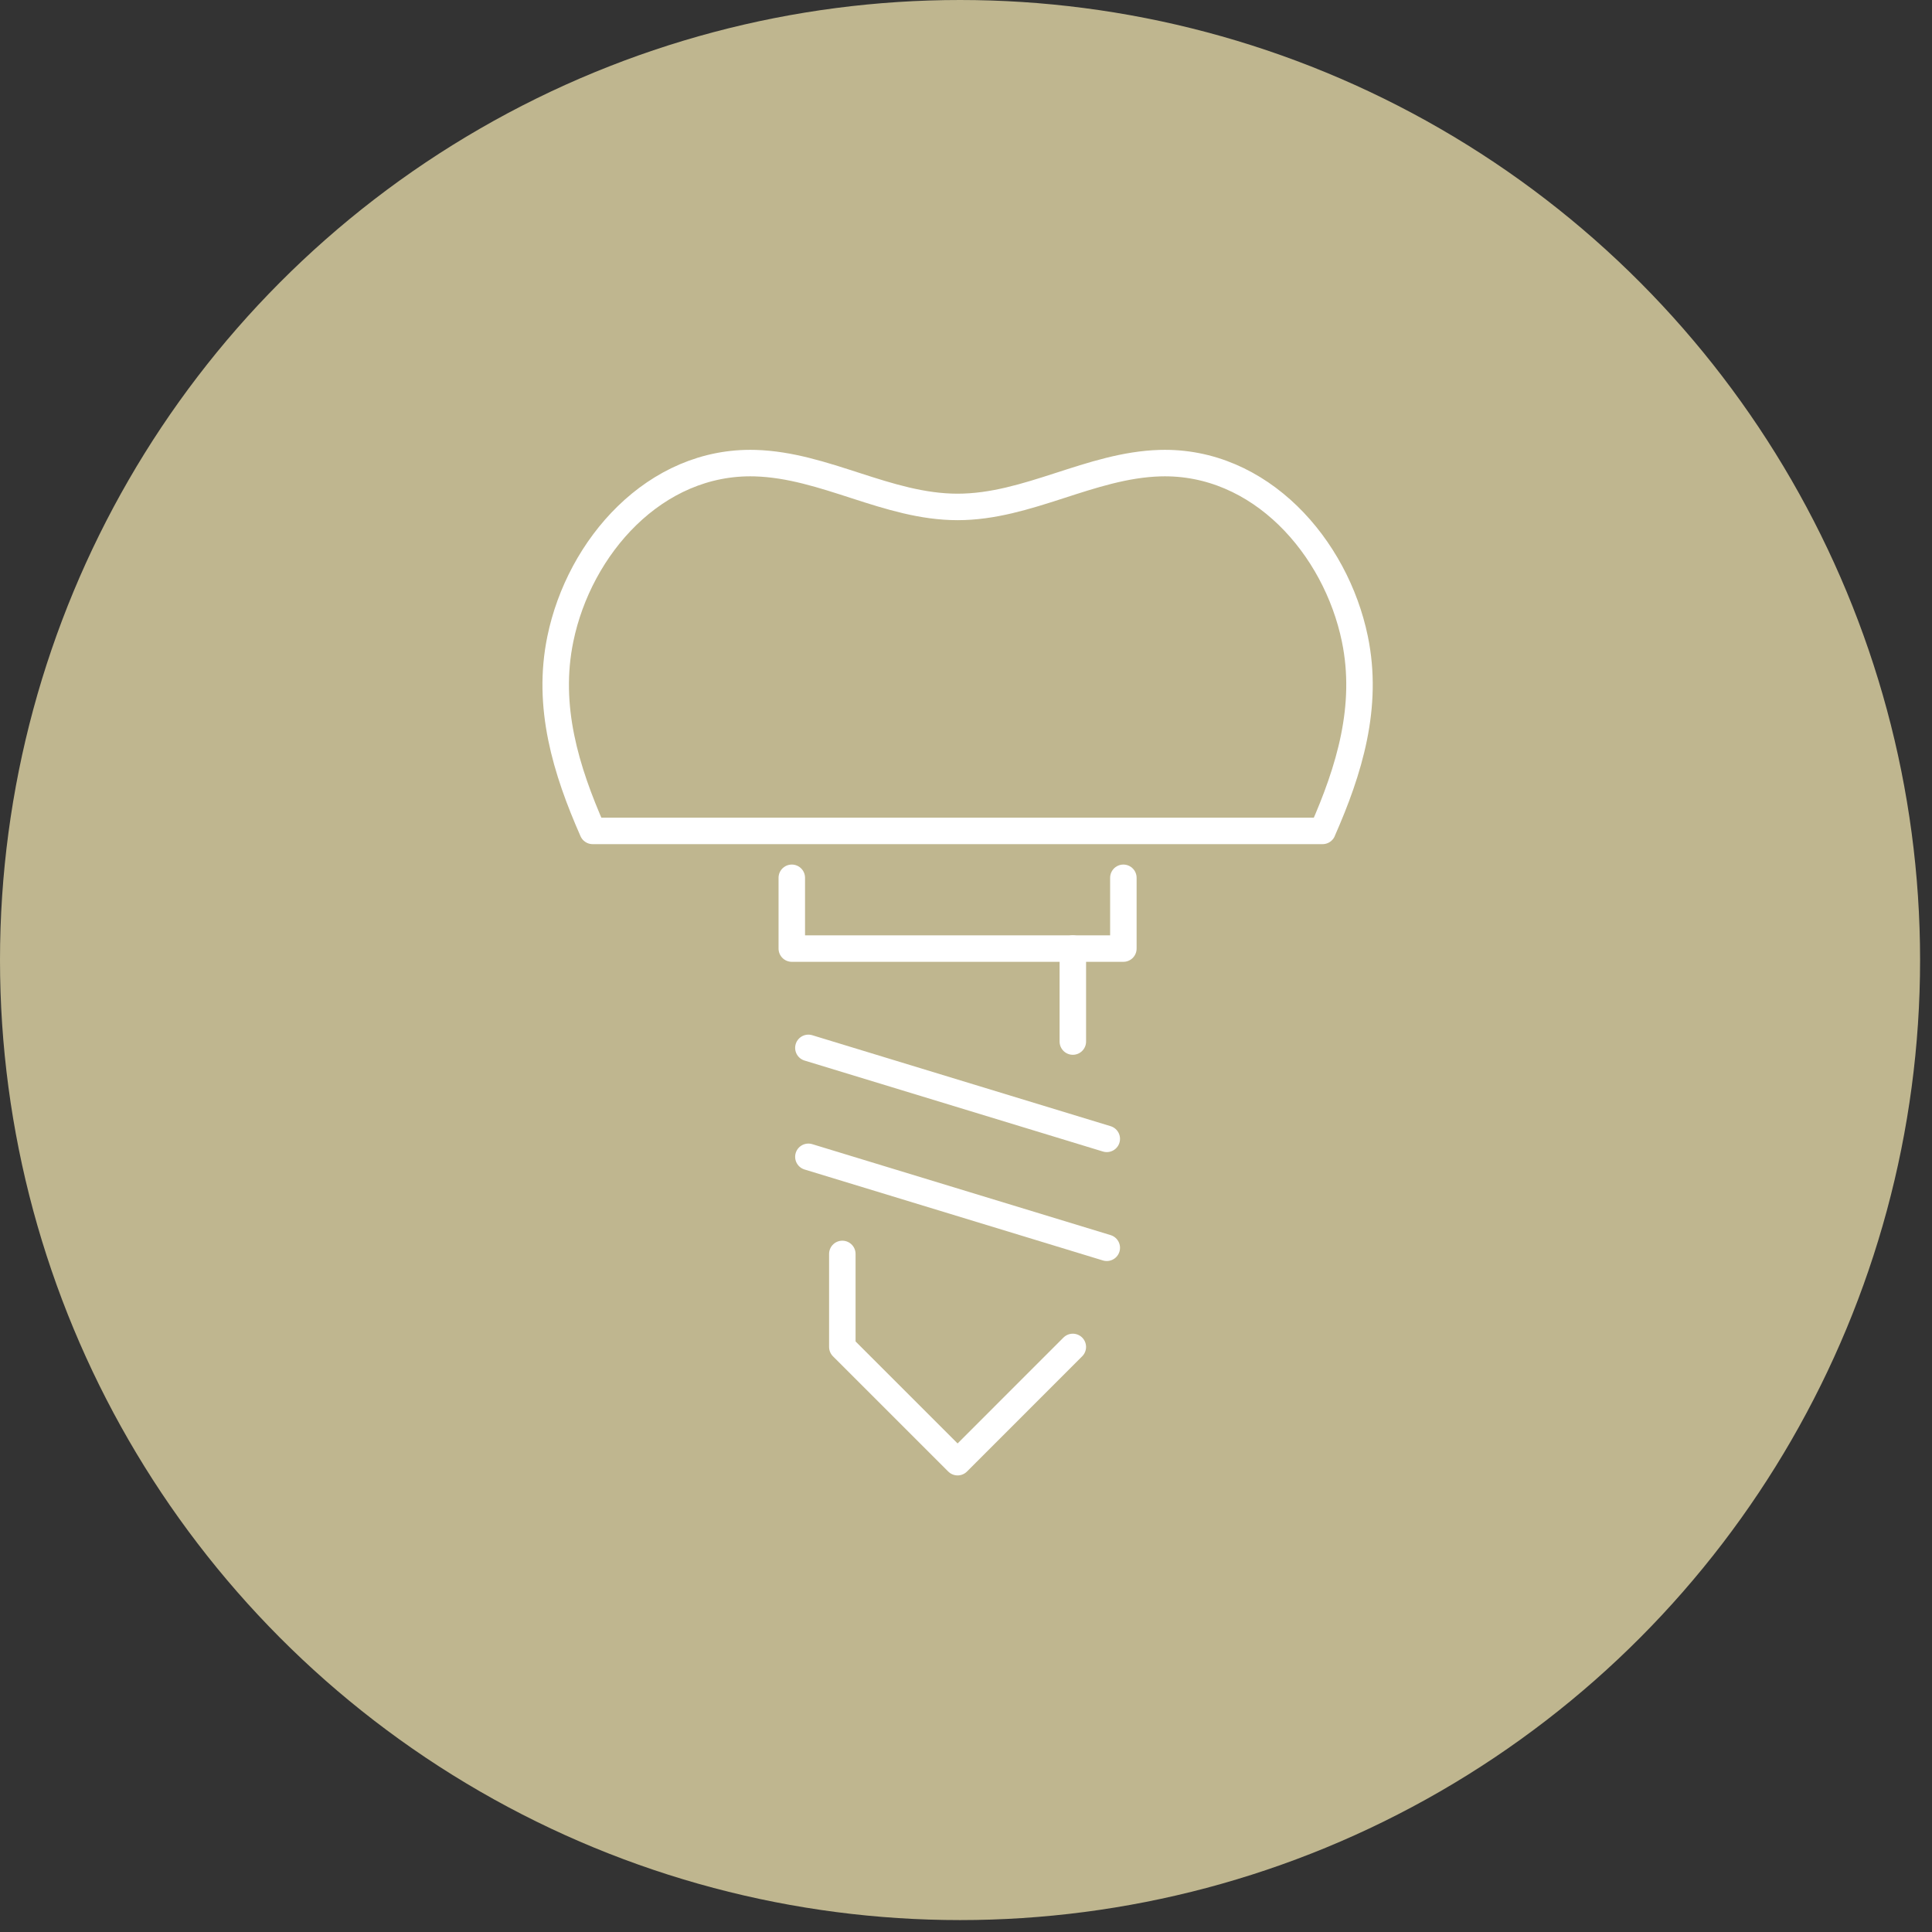 <svg width="155" height="155" viewBox="0 0 155 155" fill="none" xmlns="http://www.w3.org/2000/svg">
<rect x="0" y="0" width="155" height="155" fill="#333333" stroke="none"/>
<circle cx="77.022" cy="77.022" r="77.022" fill="#BFB68F"/>
<path d="M106.105 66.661C108.255 61.782 109.816 56.687 108.698 51.263C107.173 43.869 101.106 36.933 93.079 37.157C87.467 37.316 82.468 40.67 76.826 40.67C71.181 40.67 66.185 37.316 60.573 37.157C52.546 36.933 46.476 43.866 44.955 51.263C43.836 56.69 45.397 61.782 47.547 66.661H106.108H106.105Z" stroke="white" stroke-width="2.125" stroke-linecap="round" stroke-linejoin="round"/>
<path d="M90.125 70.424V76.102H63.524V70.424" stroke="white" stroke-width="2.125" stroke-linecap="round" stroke-linejoin="round"/>
<path d="M86.07 108.062L76.826 117.307L67.578 108.062V100.6" stroke="white" stroke-width="2.125" stroke-linecap="round" stroke-linejoin="round"/>
<path d="M86.071 83.561V76.102" stroke="white" stroke-width="2.125" stroke-linecap="round" stroke-linejoin="round"/>
<path d="M64.855 84.069L88.794 91.368" stroke="white" stroke-width="2.125" stroke-linecap="round" stroke-linejoin="round"/>
<path d="M64.855 92.809L88.794 100.107" stroke="white" stroke-width="2.125" stroke-linecap="round" stroke-linejoin="round"/>
</svg>
